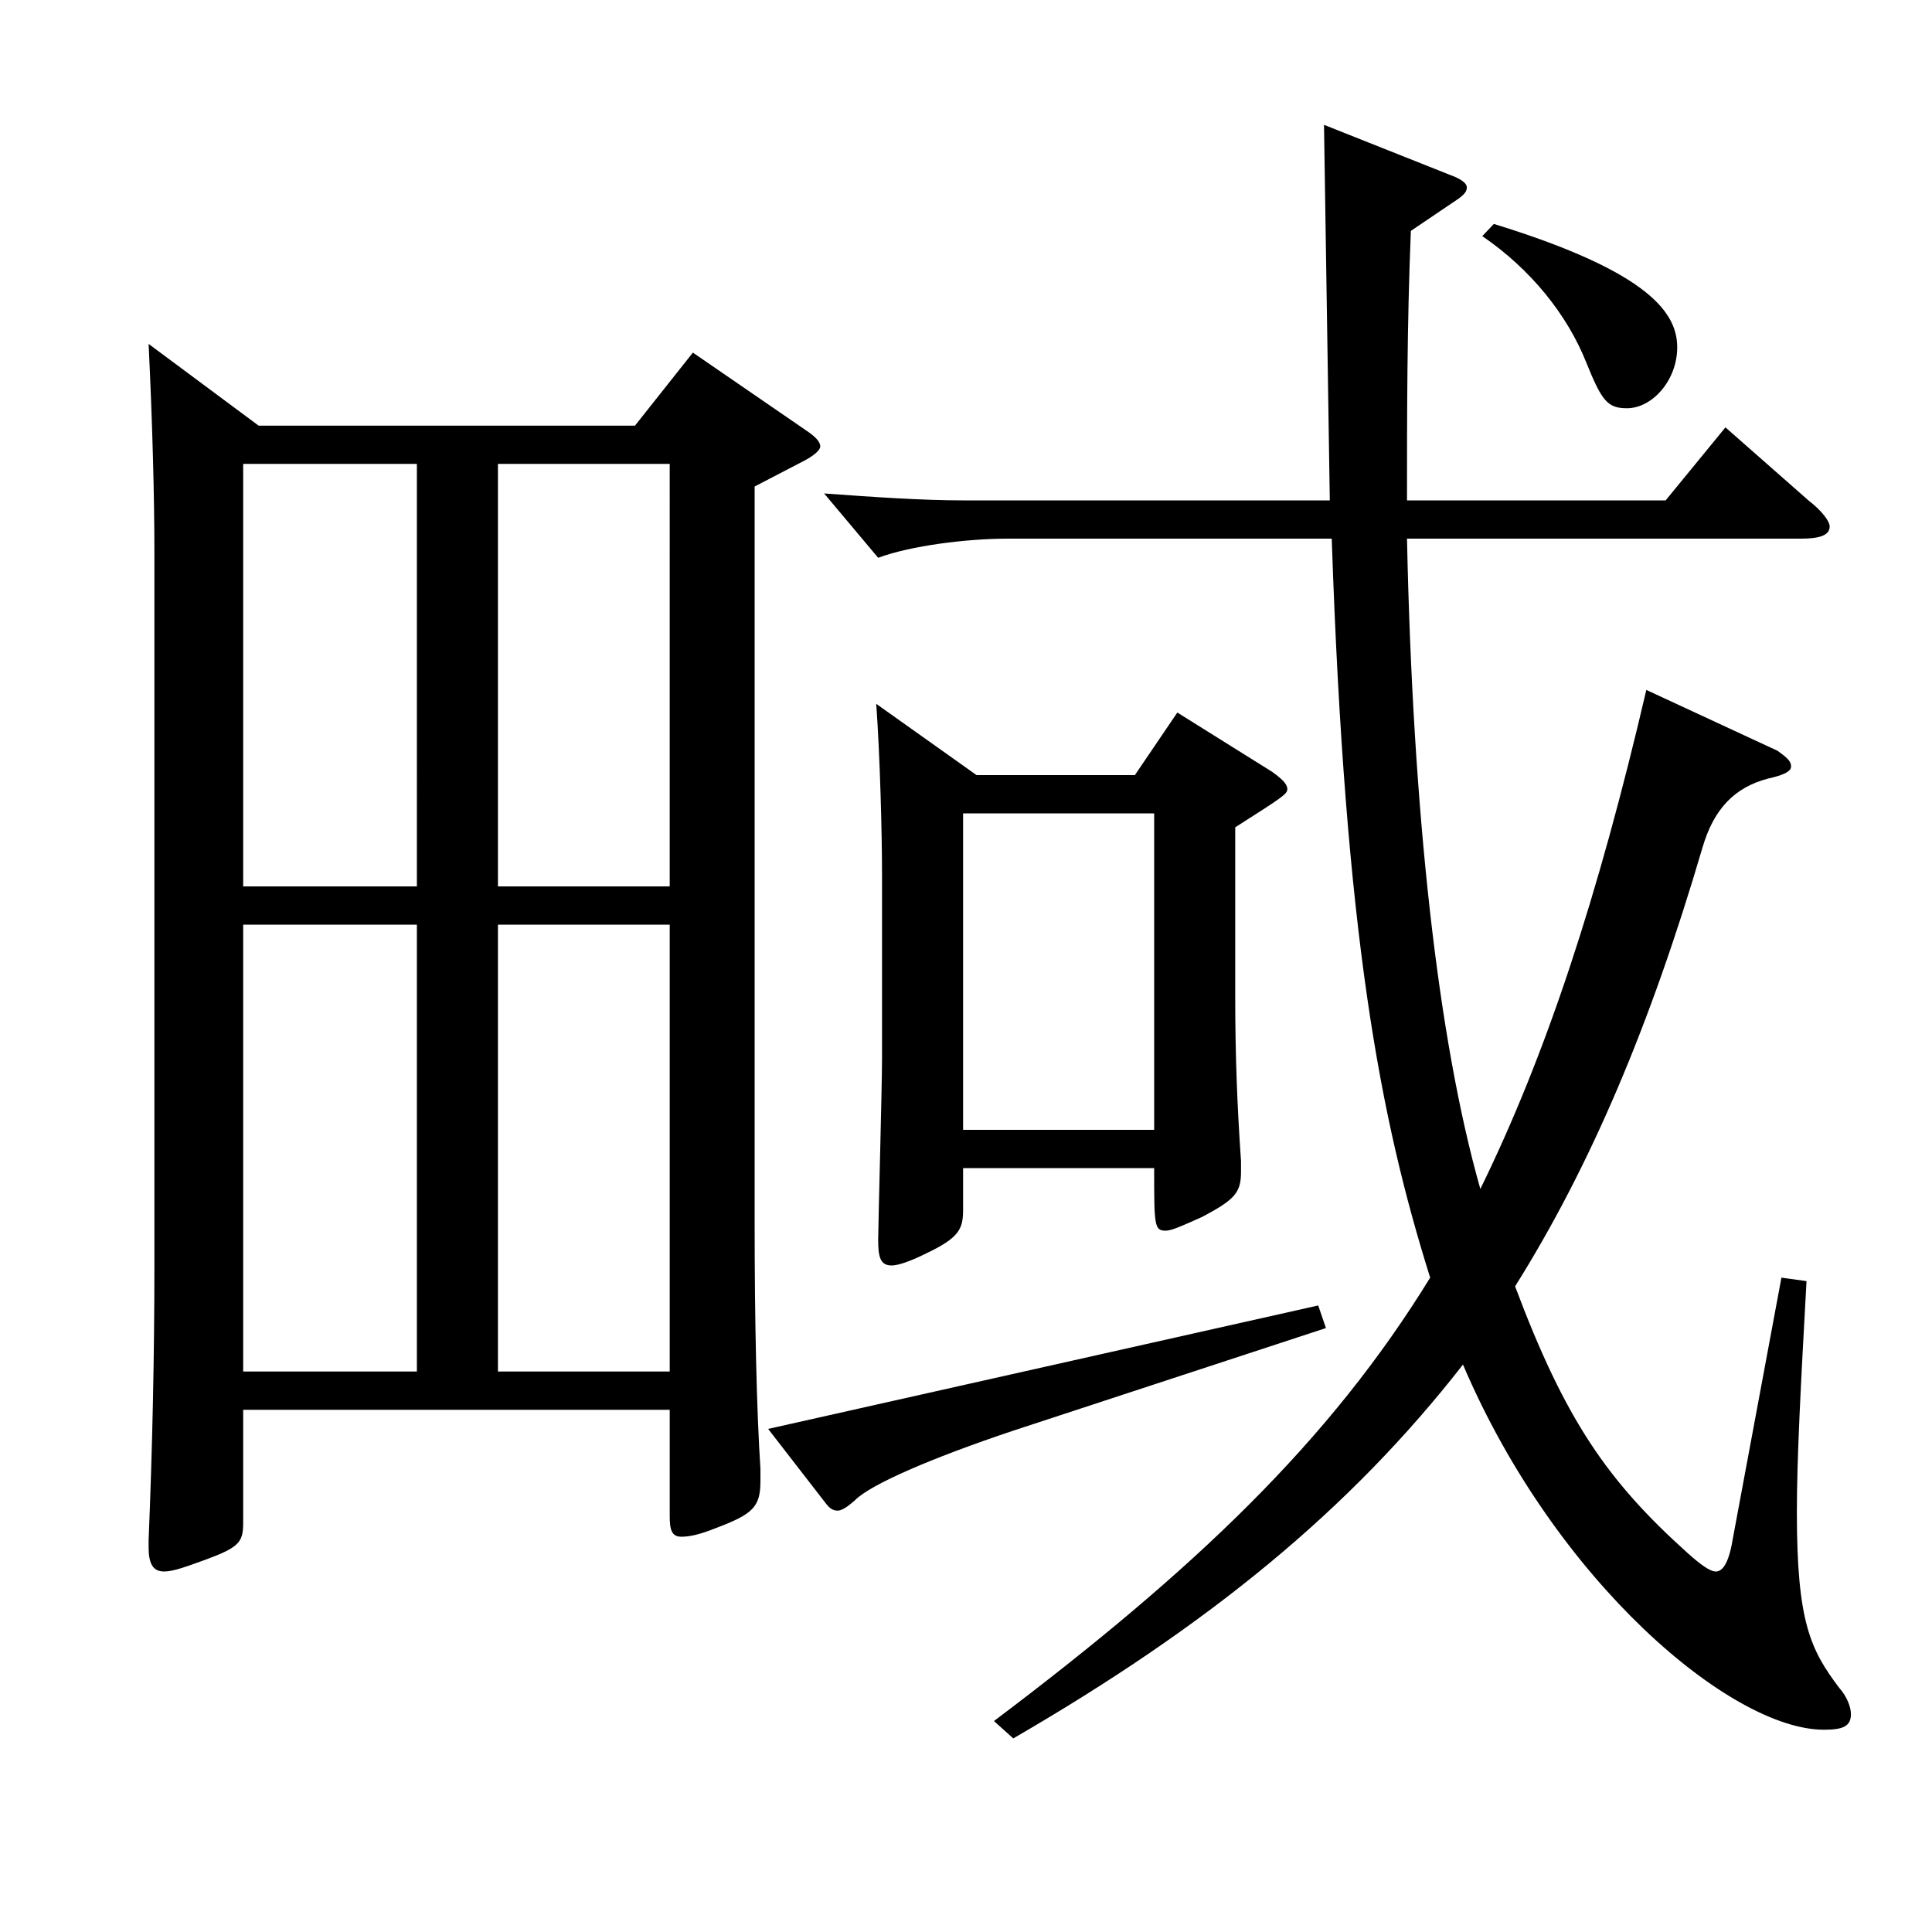 <?xml version="1.0" encoding="utf-8"?>
<!-- Generator: Adobe Illustrator 16.0.0, SVG Export Plug-In . SVG Version: 6.00 Build 0)  -->
<!DOCTYPE svg PUBLIC "-//W3C//DTD SVG 1.1//EN" "http://www.w3.org/Graphics/SVG/1.1/DTD/svg11.dtd">
<svg version="1.1" id="图层_1" xmlns="http://www.w3.org/2000/svg" xmlns:xlink="http://www.w3.org/1999/xlink" x="0px" y="0px"
	 width="1000px" height="1000px" viewBox="0 0 1000 1000" enable-background="new 0 0 1000 1000" xml:space="preserve">
<path d="M133.86,220.309h194.804l29.97-37.8l58.94,40.5c3.996,2.699,6.993,5.399,6.993,8.1c0,1.8-2.997,4.5-7.992,7.2l-25.974,13.5
	v381.597c0,50.4,0.999,96.3,2.997,126.899v6.3c0,13.5-3.996,17.1-22.978,24.3c-8.99,3.601-13.985,4.5-17.981,4.5
	c-4.995,0-5.994-3.6-5.994-10.8v-54.899H125.868v58.499c0,9.9-1.998,12.601-18.98,18.9c-9.99,3.6-16.983,6.3-21.979,6.3
	c-5.993,0-7.991-4.5-7.991-12.6v-3.601c1.998-48.6,2.997-96.299,2.997-142.198V286.008c0-28.8-0.999-66.6-2.997-107.999
	L133.86,220.309z M125.868,458.807h89.909V240.108h-89.909V458.807z M215.777,478.606h-89.909v231.299h89.909V478.606z
	 M257.735,458.807h88.91V240.108h-88.91V458.807z M346.646,478.606h-88.91v231.299h88.91V478.606z M686.303,687.405l-161.837,53.1
	c-42.956,14.399-73.925,27.899-81.917,36c-3.996,3.6-6.993,5.399-8.991,5.399s-3.996-0.899-5.994-3.6l-29.97-38.7l284.714-63.899
	L686.303,687.405z M514.477,890.804c103.896-78.3,173.824-144.899,225.772-229.498c-25.975-82.8-43.956-176.399-50.949-382.498
	H521.47c-20.979,0-49.95,3.601-66.933,9.9l-27.972-33.3c24.975,1.8,49.949,3.6,72.926,3.6h188.81l-2.997-194.398l67.932,27
	c3.996,1.8,5.994,3.6,5.994,5.399c0,1.8-0.999,3.601-4.995,6.3l-23.976,16.2c-1.998,48.6-1.998,95.399-1.998,139.499h133.865
	l30.969-37.8l42.957,37.8c6.992,5.4,10.988,10.8,10.988,13.5c0,4.5-4.995,6.3-14.984,6.3H728.261
	c2.997,142.199,15.984,259.198,37.962,336.598c33.966-69.299,60.938-151.198,85.913-258.298l67.932,31.5
	c4.995,3.6,6.993,5.399,6.993,8.1s-3.996,4.5-11.988,6.3c-16.982,4.5-27.972,15.3-33.966,36
	c-26.973,91.8-57.941,164.699-96.902,226.799c25.975,69.299,47.952,100.799,88.91,137.698c6.993,6.301,11.988,9.9,14.985,9.9
	c3.996,0,6.993-5.4,8.991-18l24.975-134.099l12.987,1.8c-2.997,53.999-4.995,91.799-4.995,119.699
	c0,56.699,6.992,71.1,21.978,90.899c3.996,4.5,5.994,9.899,5.994,13.5c0,6.3-3.996,8.1-13.986,8.1
	c-47.951,0-138.859-76.499-186.812-188.999c-58.94,75.6-131.867,134.999-232.766,193.499L514.477,890.804z M505.485,401.207h81.918
	l21.978-32.399l48.95,30.6c4.995,3.6,7.992,6.3,7.992,9s-2.997,4.5-26.973,19.8v87.299c0,30.601,0.999,56.7,2.997,85.5v5.399
	c0,10.801-2.997,14.4-19.98,23.4c-9.989,4.5-15.983,7.2-18.98,7.2c-5.994,0-5.994-2.7-5.994-32.4h-98.9v21.601
	c0,9.899-1.998,14.399-18.98,22.499c-8.991,4.5-14.985,6.301-17.982,6.301c-5.993,0-6.992-4.5-6.992-13.5
	c0-6.301,1.998-79.2,1.998-93.6v-94.499c0-21.601-0.999-61.2-2.997-89.1L505.485,401.207z M597.393,584.806V421.007h-98.9v163.799
	H597.393z M773.216,115.909c81.917,25.2,94.904,46.8,94.904,63.899s-12.987,31.5-25.975,31.5c-9.989,0-12.986-3.601-20.979-23.4
	c-9.99-25.199-28.971-48.6-53.945-65.699L773.216,115.909z"/>
</svg>
